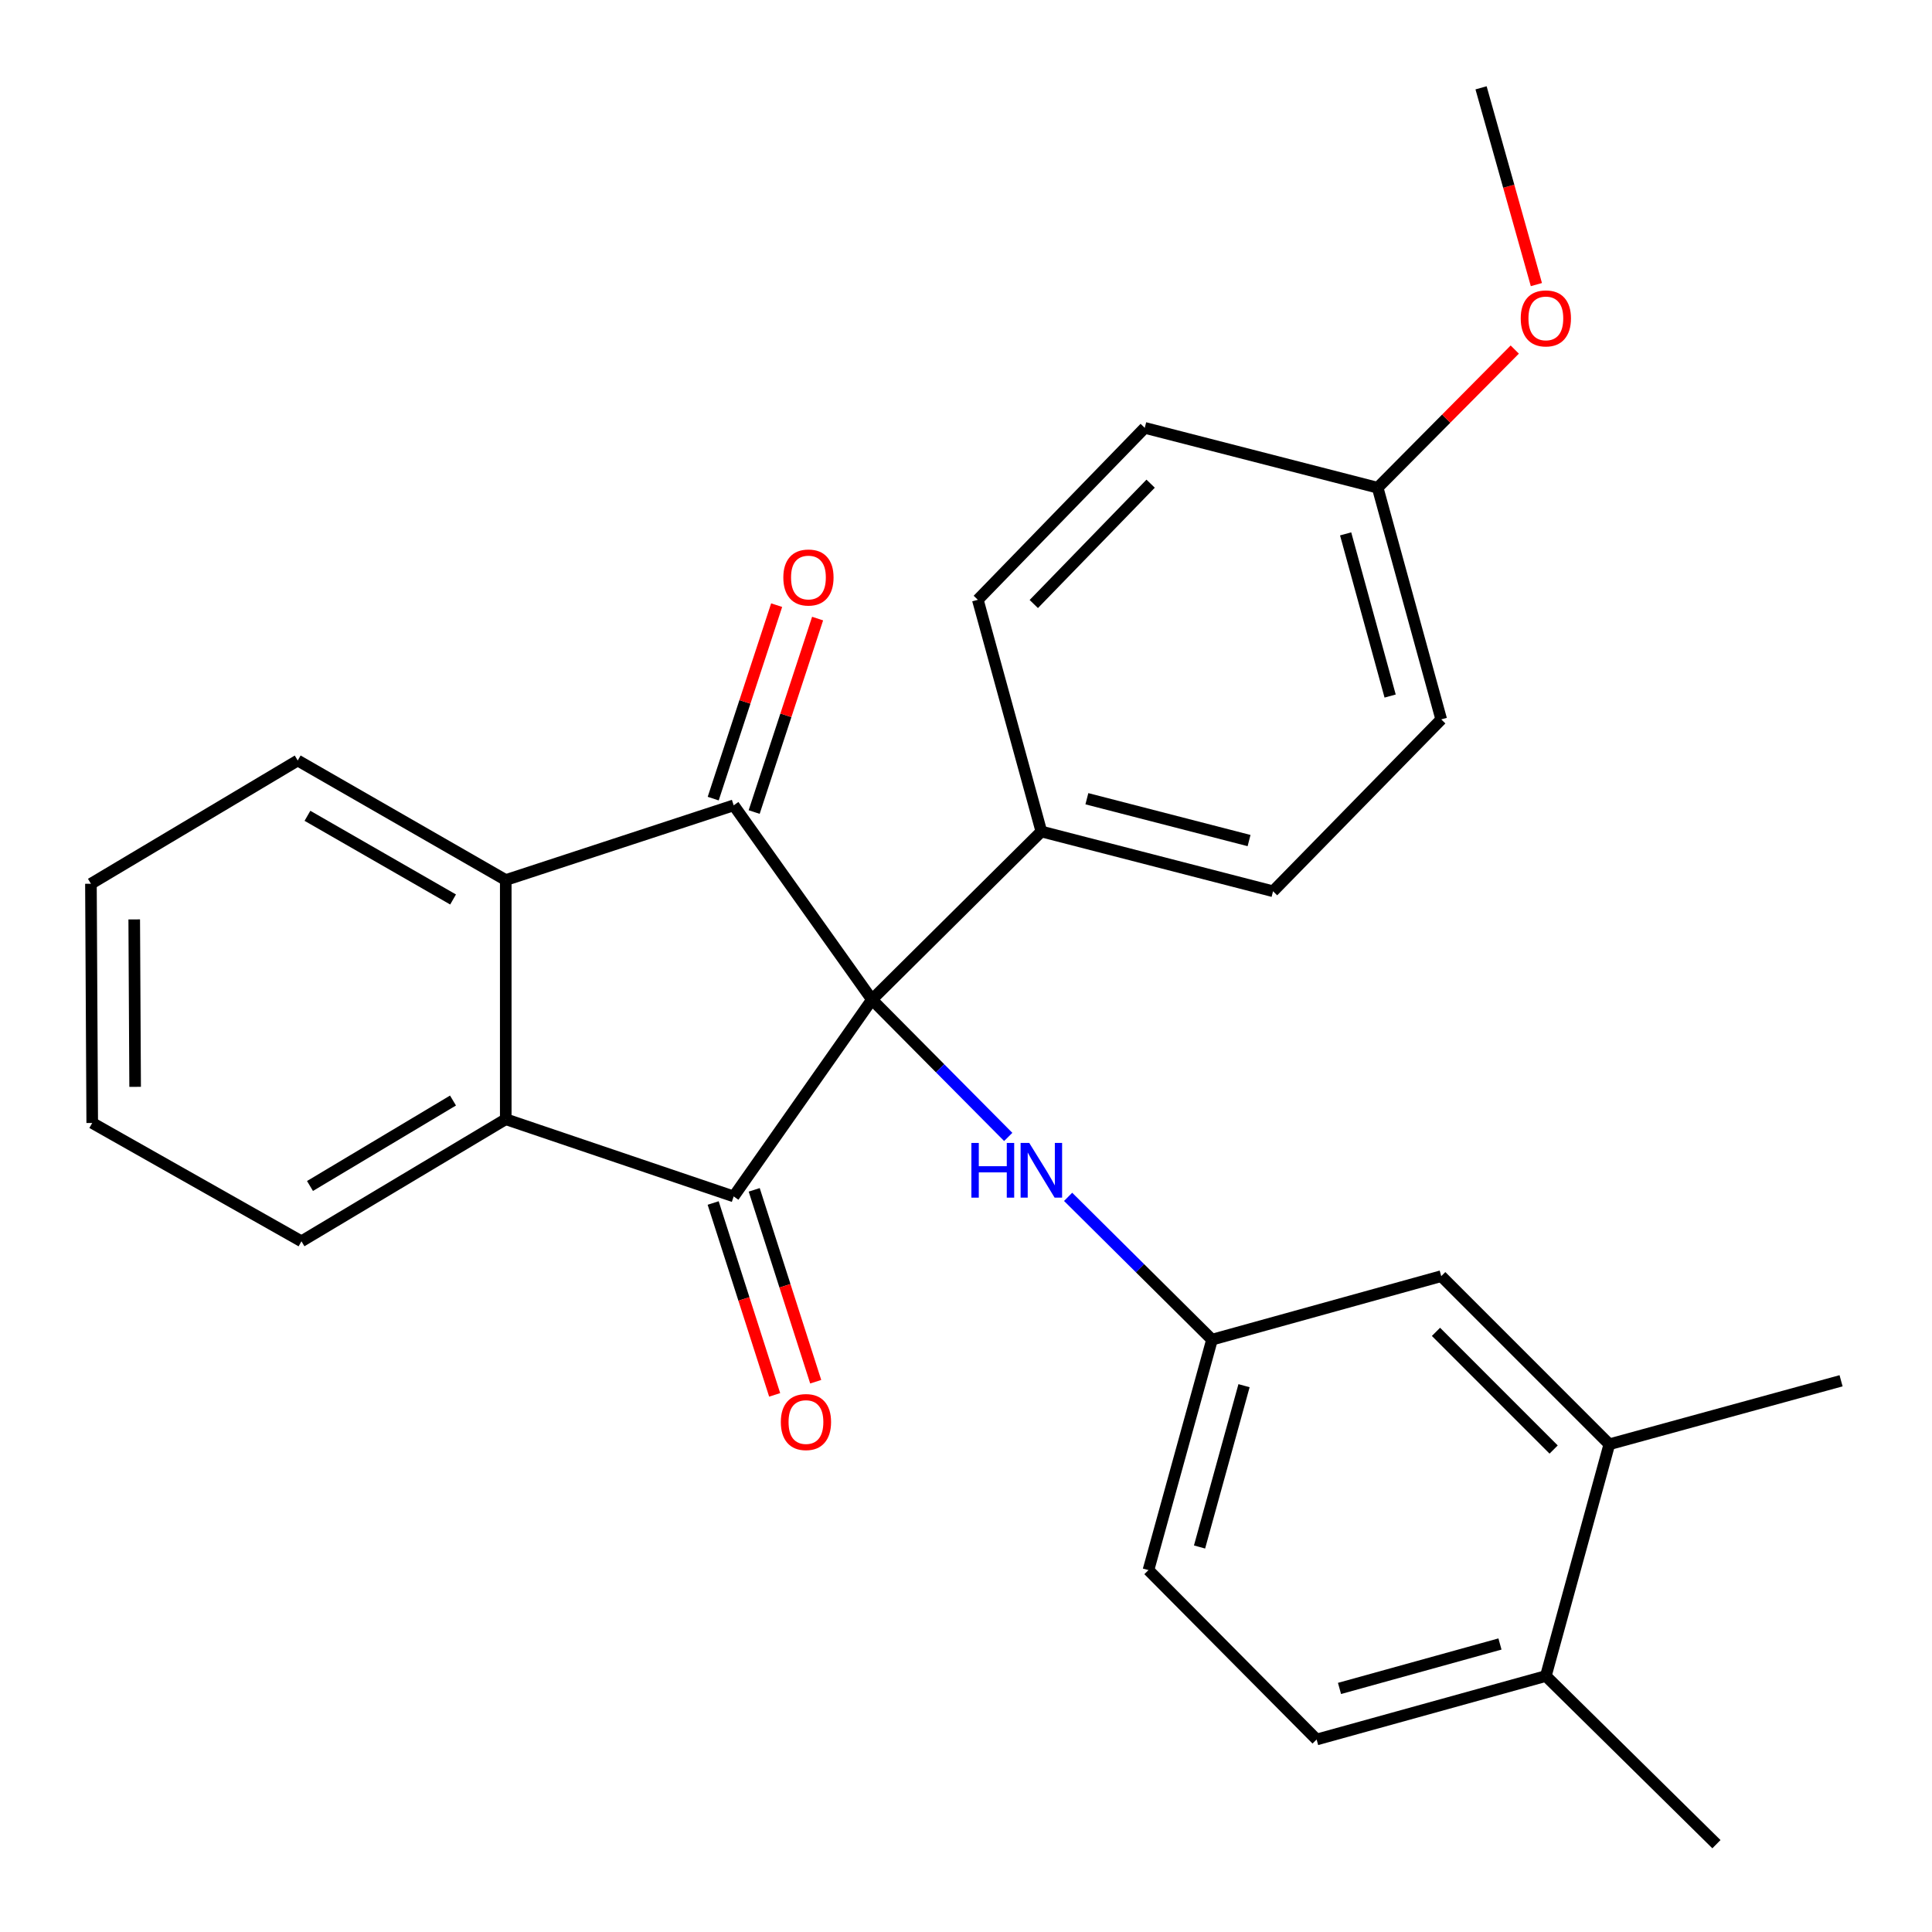 <?xml version='1.0' encoding='iso-8859-1'?>
<svg version='1.1' baseProfile='full'
              xmlns='http://www.w3.org/2000/svg'
                      xmlns:rdkit='http://www.rdkit.org/xml'
                      xmlns:xlink='http://www.w3.org/1999/xlink'
                  xml:space='preserve'
width='1000px' height='1000px' viewBox='0 0 1000 1000'>
<!-- END OF HEADER -->
<rect style='opacity:1.0;fill:#FFFFFF;stroke:none' width='1000' height='1000' x='0' y='0'> </rect>
<path class='bond-0' d='M 451.317,517.401 L 379.755,619.266' style='fill:none;fill-rule:evenodd;stroke:#000000;stroke-width:6px;stroke-linecap:butt;stroke-linejoin:miter;stroke-opacity:1' />
<path class='bond-1' d='M 451.317,517.401 L 379.755,416.837' style='fill:none;fill-rule:evenodd;stroke:#000000;stroke-width:6px;stroke-linecap:butt;stroke-linejoin:miter;stroke-opacity:1' />
<path class='bond-4' d='M 451.317,517.401 L 486.588,552.937' style='fill:none;fill-rule:evenodd;stroke:#000000;stroke-width:6px;stroke-linecap:butt;stroke-linejoin:miter;stroke-opacity:1' />
<path class='bond-4' d='M 486.588,552.937 L 521.86,588.473' style='fill:none;fill-rule:evenodd;stroke:#0000FF;stroke-width:6px;stroke-linecap:butt;stroke-linejoin:miter;stroke-opacity:1' />
<path class='bond-5' d='M 451.317,517.401 L 539.004,430.384' style='fill:none;fill-rule:evenodd;stroke:#000000;stroke-width:6px;stroke-linecap:butt;stroke-linejoin:miter;stroke-opacity:1' />
<path class='bond-2' d='M 379.755,619.266 L 261.777,579.308' style='fill:none;fill-rule:evenodd;stroke:#000000;stroke-width:6px;stroke-linecap:butt;stroke-linejoin:miter;stroke-opacity:1' />
<path class='bond-6' d='M 369.132,622.671 L 385.049,672.329' style='fill:none;fill-rule:evenodd;stroke:#000000;stroke-width:6px;stroke-linecap:butt;stroke-linejoin:miter;stroke-opacity:1' />
<path class='bond-6' d='M 385.049,672.329 L 400.965,721.988' style='fill:none;fill-rule:evenodd;stroke:#FF0000;stroke-width:6px;stroke-linecap:butt;stroke-linejoin:miter;stroke-opacity:1' />
<path class='bond-6' d='M 390.377,615.862 L 406.293,665.52' style='fill:none;fill-rule:evenodd;stroke:#000000;stroke-width:6px;stroke-linecap:butt;stroke-linejoin:miter;stroke-opacity:1' />
<path class='bond-6' d='M 406.293,665.52 L 422.21,715.179' style='fill:none;fill-rule:evenodd;stroke:#FF0000;stroke-width:6px;stroke-linecap:butt;stroke-linejoin:miter;stroke-opacity:1' />
<path class='bond-3' d='M 379.755,416.837 L 261.777,455.506' style='fill:none;fill-rule:evenodd;stroke:#000000;stroke-width:6px;stroke-linecap:butt;stroke-linejoin:miter;stroke-opacity:1' />
<path class='bond-7' d='M 390.354,420.313 L 406.772,370.244' style='fill:none;fill-rule:evenodd;stroke:#000000;stroke-width:6px;stroke-linecap:butt;stroke-linejoin:miter;stroke-opacity:1' />
<path class='bond-7' d='M 406.772,370.244 L 423.19,320.175' style='fill:none;fill-rule:evenodd;stroke:#FF0000;stroke-width:6px;stroke-linecap:butt;stroke-linejoin:miter;stroke-opacity:1' />
<path class='bond-7' d='M 369.155,413.362 L 385.573,363.293' style='fill:none;fill-rule:evenodd;stroke:#000000;stroke-width:6px;stroke-linecap:butt;stroke-linejoin:miter;stroke-opacity:1' />
<path class='bond-7' d='M 385.573,363.293 L 401.991,313.224' style='fill:none;fill-rule:evenodd;stroke:#FF0000;stroke-width:6px;stroke-linecap:butt;stroke-linejoin:miter;stroke-opacity:1' />
<path class='bond-19' d='M 261.777,579.308 L 156.033,642.492' style='fill:none;fill-rule:evenodd;stroke:#000000;stroke-width:6px;stroke-linecap:butt;stroke-linejoin:miter;stroke-opacity:1' />
<path class='bond-19' d='M 234.473,569.635 L 160.452,613.864' style='fill:none;fill-rule:evenodd;stroke:#000000;stroke-width:6px;stroke-linecap:butt;stroke-linejoin:miter;stroke-opacity:1' />
<path class='bond-27' d='M 261.777,579.308 L 261.777,455.506' style='fill:none;fill-rule:evenodd;stroke:#000000;stroke-width:6px;stroke-linecap:butt;stroke-linejoin:miter;stroke-opacity:1' />
<path class='bond-20' d='M 261.777,455.506 L 154.099,393.636' style='fill:none;fill-rule:evenodd;stroke:#000000;stroke-width:6px;stroke-linecap:butt;stroke-linejoin:miter;stroke-opacity:1' />
<path class='bond-20' d='M 234.511,465.569 L 159.137,422.26' style='fill:none;fill-rule:evenodd;stroke:#000000;stroke-width:6px;stroke-linecap:butt;stroke-linejoin:miter;stroke-opacity:1' />
<path class='bond-9' d='M 552.855,619.491 L 590.095,656.449' style='fill:none;fill-rule:evenodd;stroke:#0000FF;stroke-width:6px;stroke-linecap:butt;stroke-linejoin:miter;stroke-opacity:1' />
<path class='bond-9' d='M 590.095,656.449 L 627.335,693.406' style='fill:none;fill-rule:evenodd;stroke:#000000;stroke-width:6px;stroke-linecap:butt;stroke-linejoin:miter;stroke-opacity:1' />
<path class='bond-12' d='M 539.004,430.384 L 658.927,461.319' style='fill:none;fill-rule:evenodd;stroke:#000000;stroke-width:6px;stroke-linecap:butt;stroke-linejoin:miter;stroke-opacity:1' />
<path class='bond-12' d='M 562.564,413.422 L 646.511,435.077' style='fill:none;fill-rule:evenodd;stroke:#000000;stroke-width:6px;stroke-linecap:butt;stroke-linejoin:miter;stroke-opacity:1' />
<path class='bond-13' d='M 539.004,430.384 L 506.123,310.448' style='fill:none;fill-rule:evenodd;stroke:#000000;stroke-width:6px;stroke-linecap:butt;stroke-linejoin:miter;stroke-opacity:1' />
<path class='bond-8' d='M 832.986,747.555 L 745.981,660.538' style='fill:none;fill-rule:evenodd;stroke:#000000;stroke-width:6px;stroke-linecap:butt;stroke-linejoin:miter;stroke-opacity:1' />
<path class='bond-8' d='M 804.16,750.276 L 743.256,689.364' style='fill:none;fill-rule:evenodd;stroke:#000000;stroke-width:6px;stroke-linecap:butt;stroke-linejoin:miter;stroke-opacity:1' />
<path class='bond-22' d='M 832.986,747.555 L 952.934,714.687' style='fill:none;fill-rule:evenodd;stroke:#000000;stroke-width:6px;stroke-linecap:butt;stroke-linejoin:miter;stroke-opacity:1' />
<path class='bond-30' d='M 832.986,747.555 L 800.13,867.503' style='fill:none;fill-rule:evenodd;stroke:#000000;stroke-width:6px;stroke-linecap:butt;stroke-linejoin:miter;stroke-opacity:1' />
<path class='bond-10' d='M 627.335,693.406 L 745.981,660.538' style='fill:none;fill-rule:evenodd;stroke:#000000;stroke-width:6px;stroke-linecap:butt;stroke-linejoin:miter;stroke-opacity:1' />
<path class='bond-15' d='M 627.335,693.406 L 594.441,812.685' style='fill:none;fill-rule:evenodd;stroke:#000000;stroke-width:6px;stroke-linecap:butt;stroke-linejoin:miter;stroke-opacity:1' />
<path class='bond-15' d='M 643.907,717.229 L 620.882,800.724' style='fill:none;fill-rule:evenodd;stroke:#000000;stroke-width:6px;stroke-linecap:butt;stroke-linejoin:miter;stroke-opacity:1' />
<path class='bond-11' d='M 800.13,867.503 L 681.484,900.359' style='fill:none;fill-rule:evenodd;stroke:#000000;stroke-width:6px;stroke-linecap:butt;stroke-linejoin:miter;stroke-opacity:1' />
<path class='bond-11' d='M 776.379,850.932 L 693.327,873.931' style='fill:none;fill-rule:evenodd;stroke:#000000;stroke-width:6px;stroke-linecap:butt;stroke-linejoin:miter;stroke-opacity:1' />
<path class='bond-23' d='M 800.13,867.503 L 888.424,954.545' style='fill:none;fill-rule:evenodd;stroke:#000000;stroke-width:6px;stroke-linecap:butt;stroke-linejoin:miter;stroke-opacity:1' />
<path class='bond-18' d='M 658.927,461.319 L 745.981,372.355' style='fill:none;fill-rule:evenodd;stroke:#000000;stroke-width:6px;stroke-linecap:butt;stroke-linejoin:miter;stroke-opacity:1' />
<path class='bond-17' d='M 506.123,310.448 L 592.52,221.46' style='fill:none;fill-rule:evenodd;stroke:#000000;stroke-width:6px;stroke-linecap:butt;stroke-linejoin:miter;stroke-opacity:1' />
<path class='bond-17' d='M 535.088,312.64 L 595.567,250.348' style='fill:none;fill-rule:evenodd;stroke:#000000;stroke-width:6px;stroke-linecap:butt;stroke-linejoin:miter;stroke-opacity:1' />
<path class='bond-14' d='M 681.484,900.359 L 594.441,812.685' style='fill:none;fill-rule:evenodd;stroke:#000000;stroke-width:6px;stroke-linecap:butt;stroke-linejoin:miter;stroke-opacity:1' />
<path class='bond-16' d='M 713.076,252.445 L 592.52,221.46' style='fill:none;fill-rule:evenodd;stroke:#000000;stroke-width:6px;stroke-linecap:butt;stroke-linejoin:miter;stroke-opacity:1' />
<path class='bond-21' d='M 713.076,252.445 L 748.558,216.689' style='fill:none;fill-rule:evenodd;stroke:#000000;stroke-width:6px;stroke-linecap:butt;stroke-linejoin:miter;stroke-opacity:1' />
<path class='bond-21' d='M 748.558,216.689 L 784.04,180.934' style='fill:none;fill-rule:evenodd;stroke:#FF0000;stroke-width:6px;stroke-linecap:butt;stroke-linejoin:miter;stroke-opacity:1' />
<path class='bond-28' d='M 713.076,252.445 L 745.981,372.355' style='fill:none;fill-rule:evenodd;stroke:#000000;stroke-width:6px;stroke-linecap:butt;stroke-linejoin:miter;stroke-opacity:1' />
<path class='bond-28' d='M 696.498,276.335 L 719.532,360.273' style='fill:none;fill-rule:evenodd;stroke:#000000;stroke-width:6px;stroke-linecap:butt;stroke-linejoin:miter;stroke-opacity:1' />
<path class='bond-26' d='M 156.033,642.492 L 47.735,581.242' style='fill:none;fill-rule:evenodd;stroke:#000000;stroke-width:6px;stroke-linecap:butt;stroke-linejoin:miter;stroke-opacity:1' />
<path class='bond-25' d='M 154.099,393.636 L 47.066,457.439' style='fill:none;fill-rule:evenodd;stroke:#000000;stroke-width:6px;stroke-linecap:butt;stroke-linejoin:miter;stroke-opacity:1' />
<path class='bond-24' d='M 795.232,147.304 L 780.912,96.379' style='fill:none;fill-rule:evenodd;stroke:#FF0000;stroke-width:6px;stroke-linecap:butt;stroke-linejoin:miter;stroke-opacity:1' />
<path class='bond-24' d='M 780.912,96.379 L 766.592,45.455' style='fill:none;fill-rule:evenodd;stroke:#000000;stroke-width:6px;stroke-linecap:butt;stroke-linejoin:miter;stroke-opacity:1' />
<path class='bond-29' d='M 47.066,457.439 L 47.735,581.242' style='fill:none;fill-rule:evenodd;stroke:#000000;stroke-width:6px;stroke-linecap:butt;stroke-linejoin:miter;stroke-opacity:1' />
<path class='bond-29' d='M 69.475,475.889 L 69.943,562.551' style='fill:none;fill-rule:evenodd;stroke:#000000;stroke-width:6px;stroke-linecap:butt;stroke-linejoin:miter;stroke-opacity:1' />
<path  class='atom-5' d='M 502.784 591.585
L 506.624 591.585
L 506.624 603.625
L 521.104 603.625
L 521.104 591.585
L 524.944 591.585
L 524.944 619.905
L 521.104 619.905
L 521.104 606.825
L 506.624 606.825
L 506.624 619.905
L 502.784 619.905
L 502.784 591.585
' fill='#0000FF'/>
<path  class='atom-5' d='M 532.744 591.585
L 542.024 606.585
Q 542.944 608.065, 544.424 610.745
Q 545.904 613.425, 545.984 613.585
L 545.984 591.585
L 549.744 591.585
L 549.744 619.905
L 545.864 619.905
L 535.904 603.505
Q 534.744 601.585, 533.504 599.385
Q 532.304 597.185, 531.944 596.505
L 531.944 619.905
L 528.264 619.905
L 528.264 591.585
L 532.744 591.585
' fill='#0000FF'/>
<path  class='atom-7' d='M 404.159 736.047
Q 404.159 729.247, 407.519 725.447
Q 410.879 721.647, 417.159 721.647
Q 423.439 721.647, 426.799 725.447
Q 430.159 729.247, 430.159 736.047
Q 430.159 742.927, 426.759 746.847
Q 423.359 750.727, 417.159 750.727
Q 410.919 750.727, 407.519 746.847
Q 404.159 742.967, 404.159 736.047
M 417.159 747.527
Q 421.479 747.527, 423.799 744.647
Q 426.159 741.727, 426.159 736.047
Q 426.159 730.487, 423.799 727.687
Q 421.479 724.847, 417.159 724.847
Q 412.839 724.847, 410.479 727.647
Q 408.159 730.447, 408.159 736.047
Q 408.159 741.767, 410.479 744.647
Q 412.839 747.527, 417.159 747.527
' fill='#FF0000'/>
<path  class='atom-8' d='M 405.448 298.915
Q 405.448 292.115, 408.808 288.315
Q 412.168 284.515, 418.448 284.515
Q 424.728 284.515, 428.088 288.315
Q 431.448 292.115, 431.448 298.915
Q 431.448 305.795, 428.048 309.715
Q 424.648 313.595, 418.448 313.595
Q 412.208 313.595, 408.808 309.715
Q 405.448 305.835, 405.448 298.915
M 418.448 310.395
Q 422.768 310.395, 425.088 307.515
Q 427.448 304.595, 427.448 298.915
Q 427.448 293.355, 425.088 290.555
Q 422.768 287.715, 418.448 287.715
Q 414.128 287.715, 411.768 290.515
Q 409.448 293.315, 409.448 298.915
Q 409.448 304.635, 411.768 307.515
Q 414.128 310.395, 418.448 310.395
' fill='#FF0000'/>
<path  class='atom-22' d='M 787.13 164.801
Q 787.13 158.001, 790.49 154.201
Q 793.85 150.401, 800.13 150.401
Q 806.41 150.401, 809.77 154.201
Q 813.13 158.001, 813.13 164.801
Q 813.13 171.681, 809.73 175.601
Q 806.33 179.481, 800.13 179.481
Q 793.89 179.481, 790.49 175.601
Q 787.13 171.721, 787.13 164.801
M 800.13 176.281
Q 804.45 176.281, 806.77 173.401
Q 809.13 170.481, 809.13 164.801
Q 809.13 159.241, 806.77 156.441
Q 804.45 153.601, 800.13 153.601
Q 795.81 153.601, 793.45 156.401
Q 791.13 159.201, 791.13 164.801
Q 791.13 170.521, 793.45 173.401
Q 795.81 176.281, 800.13 176.281
' fill='#FF0000'/>
</svg>
